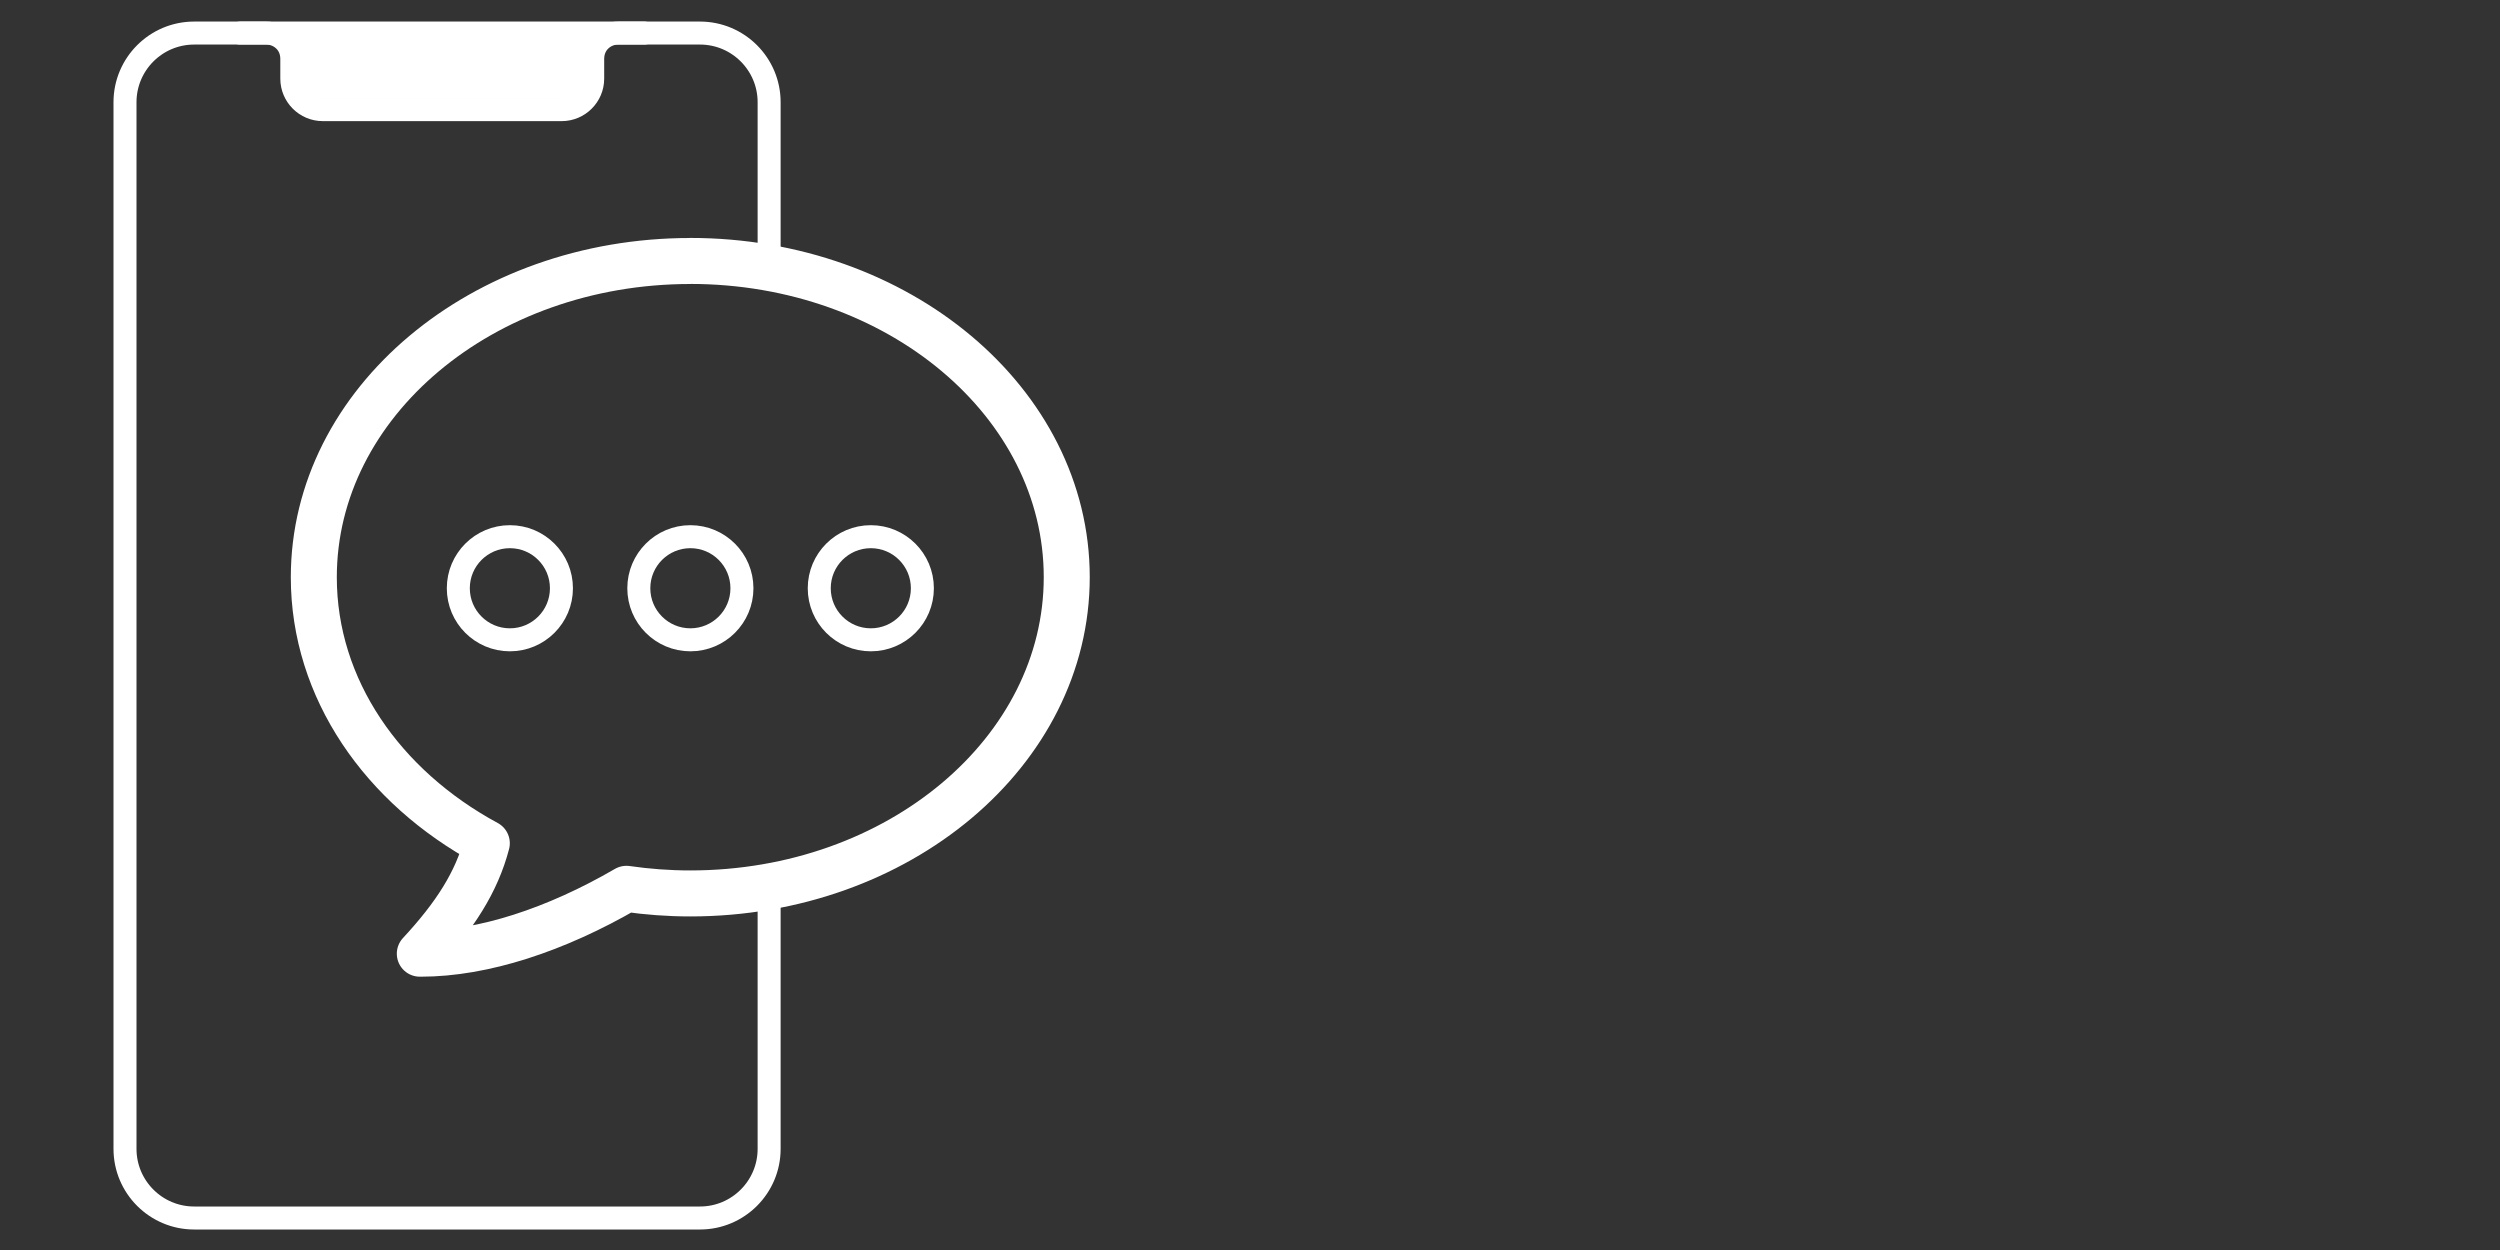 <?xml version="1.0" encoding="UTF-8"?>
<svg id="icons" xmlns="http://www.w3.org/2000/svg" viewBox="0 0 400 200">
  <rect x="0" y="0" width="400" height="200" fill="#333333" stroke="none"/>
  <defs>
    <style>
      .cls-1 {
        stroke-miterlimit: 10;
        stroke-width: 8.83px;
      }

      .cls-1, .cls-2, .cls-3 {
        fill: none;
        stroke: #fff;
      }

      .cls-2 {
        stroke-linecap: round;
        stroke-width: 3.68px;
      }

      .cls-2, .cls-3 {
        stroke-linejoin: round;
      }

      .cls-3 {
        stroke-width: 7.36px;
      }
    </style>
  </defs>
  <path class="cls-3" d="M110.45,41.76c-33.27,0-60.24,22.65-60.24,50.6,0,17.87,11.03,33.56,27.68,42.56-1.63,6.22-5.1,11.61-10.72,17.67h.17c9.96,0,21.58-3.81,32.89-10.38,3.32.48,6.73.74,10.21.74,33.27,0,60.24-22.65,60.24-50.6s-26.97-50.6-60.24-50.6Z"/>
  <circle class="cls-2" cx="110.46" cy="94.12" r="8.25"/>
  <circle class="cls-2" cx="81.58" cy="94.12" r="8.25"/>
  <circle class="cls-2" cx="139.33" cy="94.12" r="8.25"/>
  <path class="cls-2" d="M123.06,42.37v-26.02c0-6.1-4.96-11.06-11.06-11.06H31.06c-6.1,0-11.06,4.96-11.06,11.06v167.47c0,6.1,4.96,11.06,11.06,11.06h80.94c6.1,0,11.06-4.96,11.06-11.06v-43.41"/>
  <line class="cls-1" x1="47.79" y1="11.42" x2="93.74" y2="11.42"/>
  <path class="cls-2" d="M103.1,5.29h-4.19c-1.99,0-4.08,1.5-4.08,4.14v3.16c0,2.72-2.23,4.95-4.95,4.95h-19.12s-19.12,0-19.12,0c-2.72,0-4.95-2.23-4.95-4.95v-3.16c0-2.64-2.09-4.14-4.08-4.14h-4.19"/>
</svg>